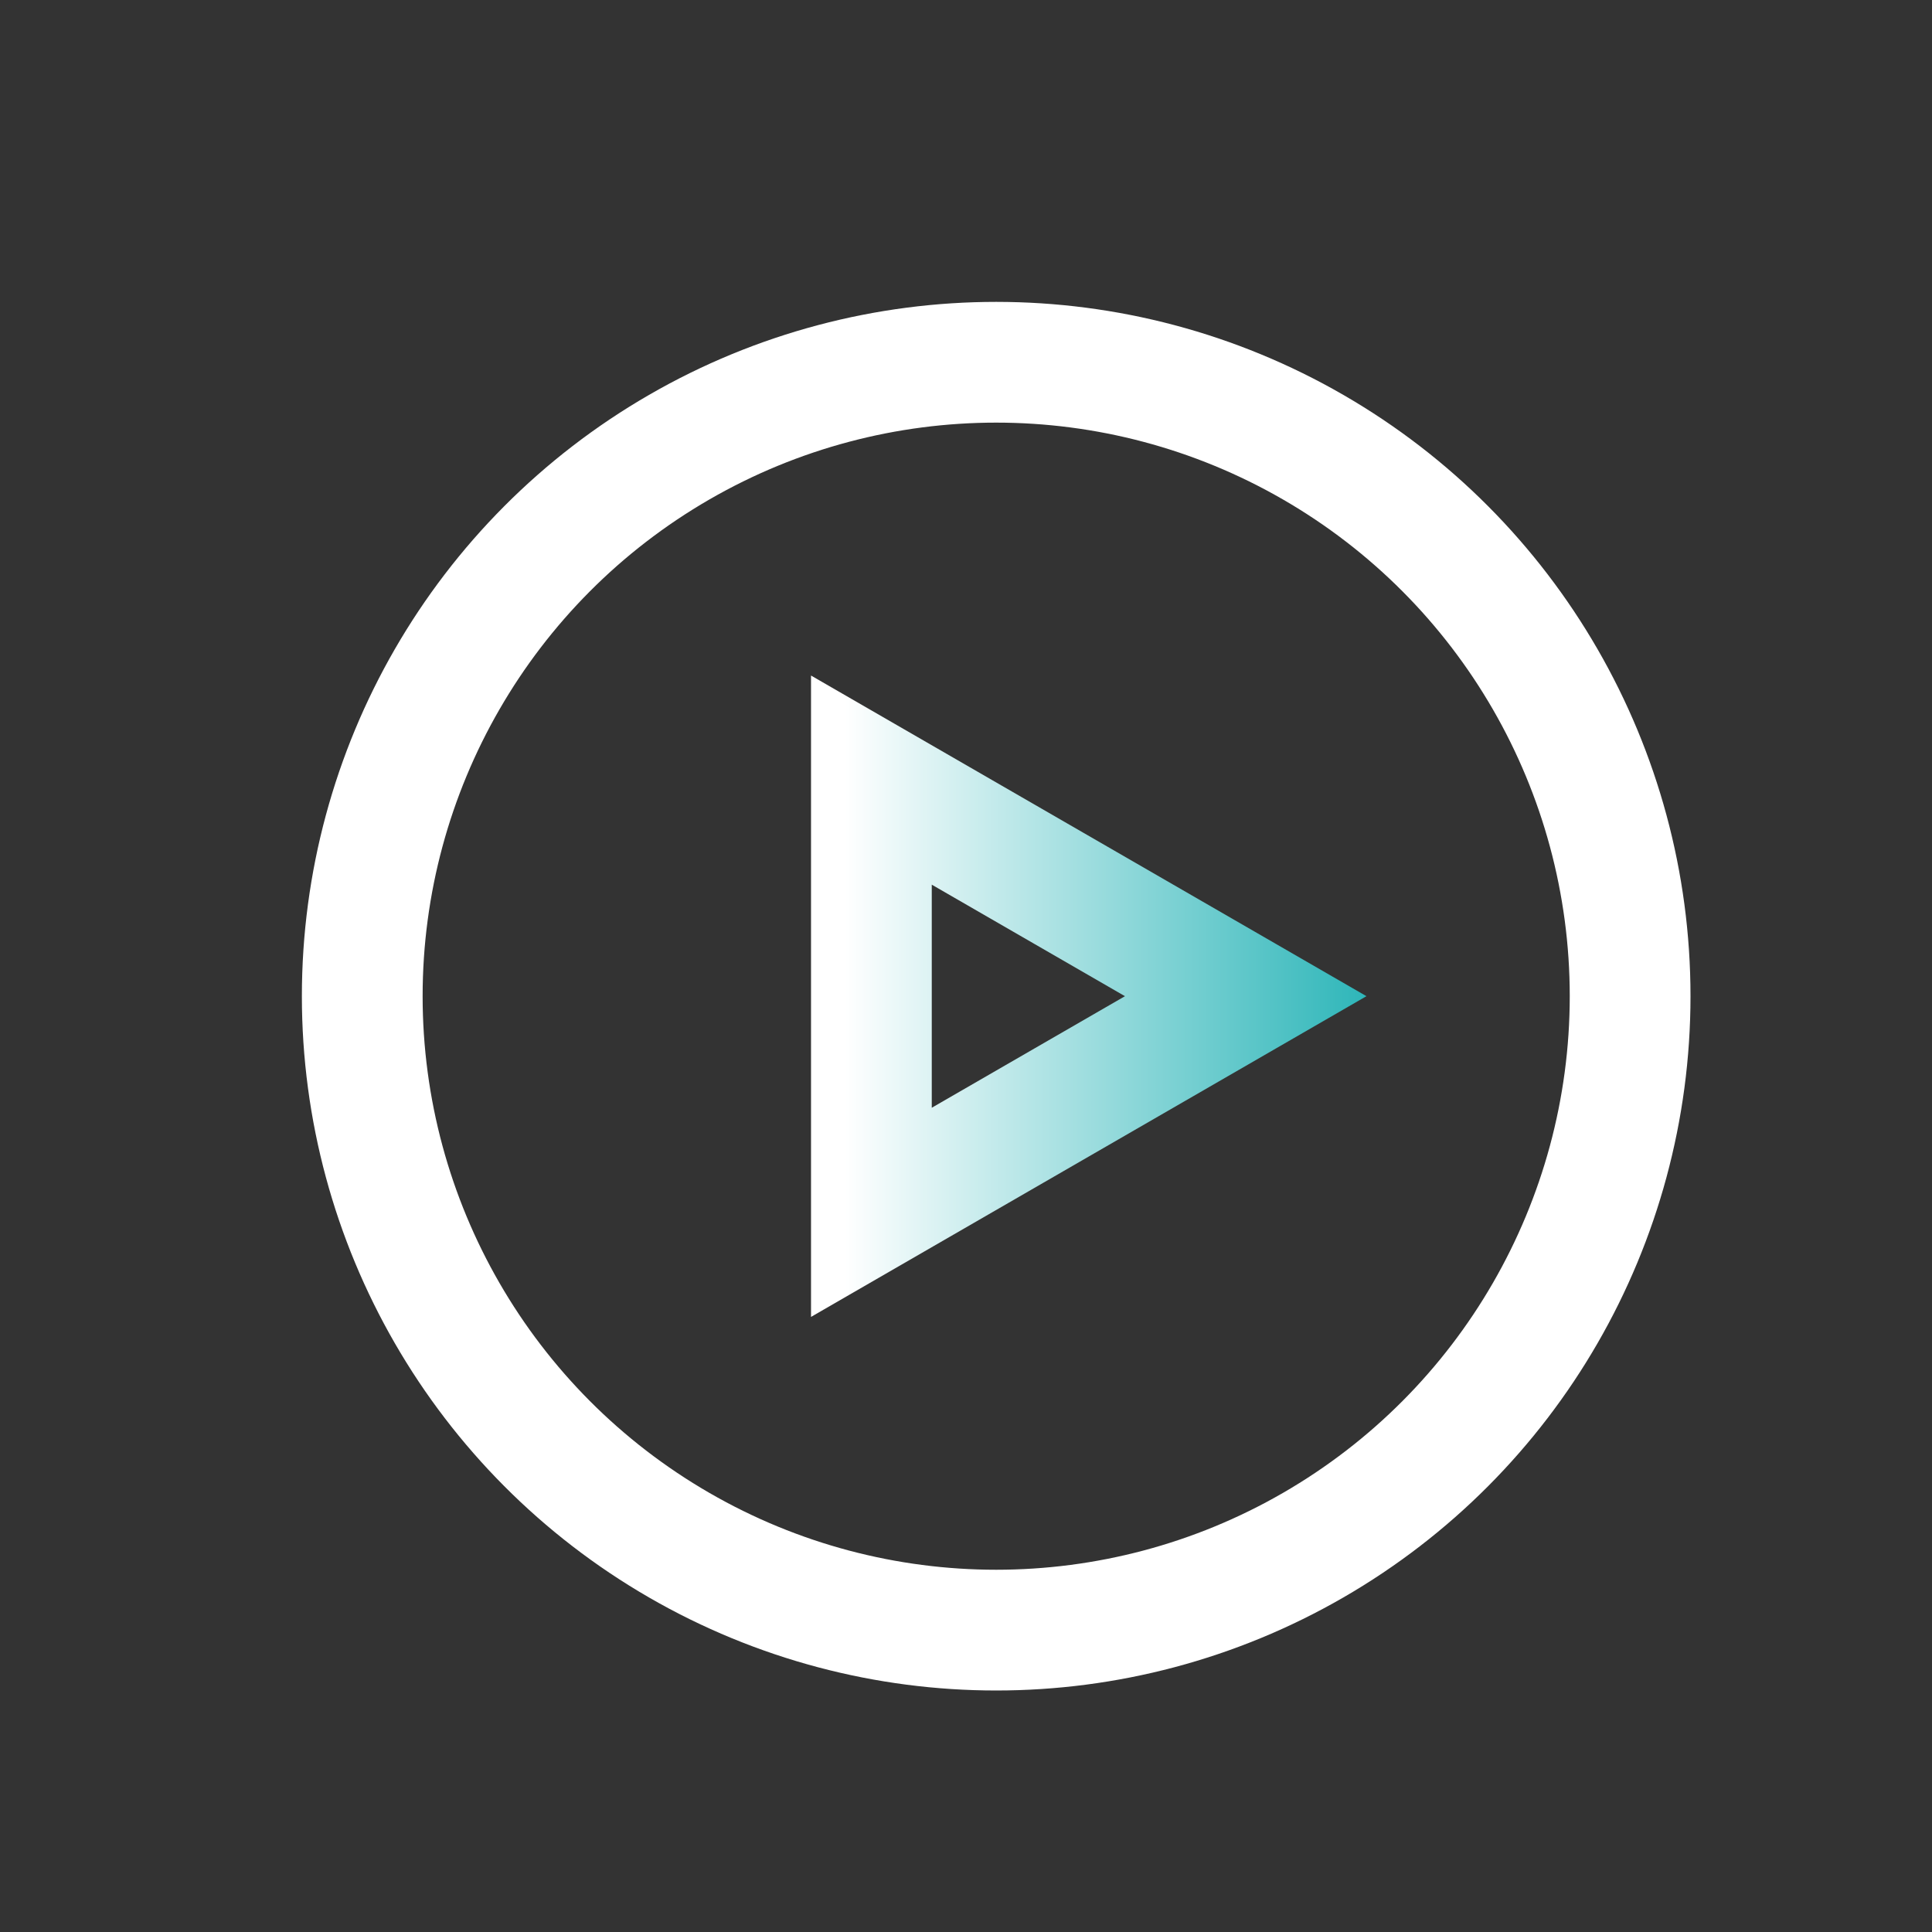 <svg width="32" height="32" viewBox="0 0 32 32" fill="none" xmlns="http://www.w3.org/2000/svg">
<rect x="0" y="0" width="32" height="32" fill="#333333" stroke="none"/>
<circle cx="16.5" cy="16.5" r="10.5" stroke="white" stroke-width="2"/>
<path d="M14.433 12.921L20.633 16.5L14.433 20.08L14.433 12.921Z" stroke="url(#paint0_linear_2380_21913)" stroke-width="2"/>
<defs>
<linearGradient id="paint0_linear_2380_21913" x1="22.633" y1="16.5" x2="14" y2="16.5" gradientUnits="userSpaceOnUse">
<stop stop-color="#2EB6B9"/>
<stop offset="1" stop-color="white"/>
</linearGradient>
</defs>
</svg>
